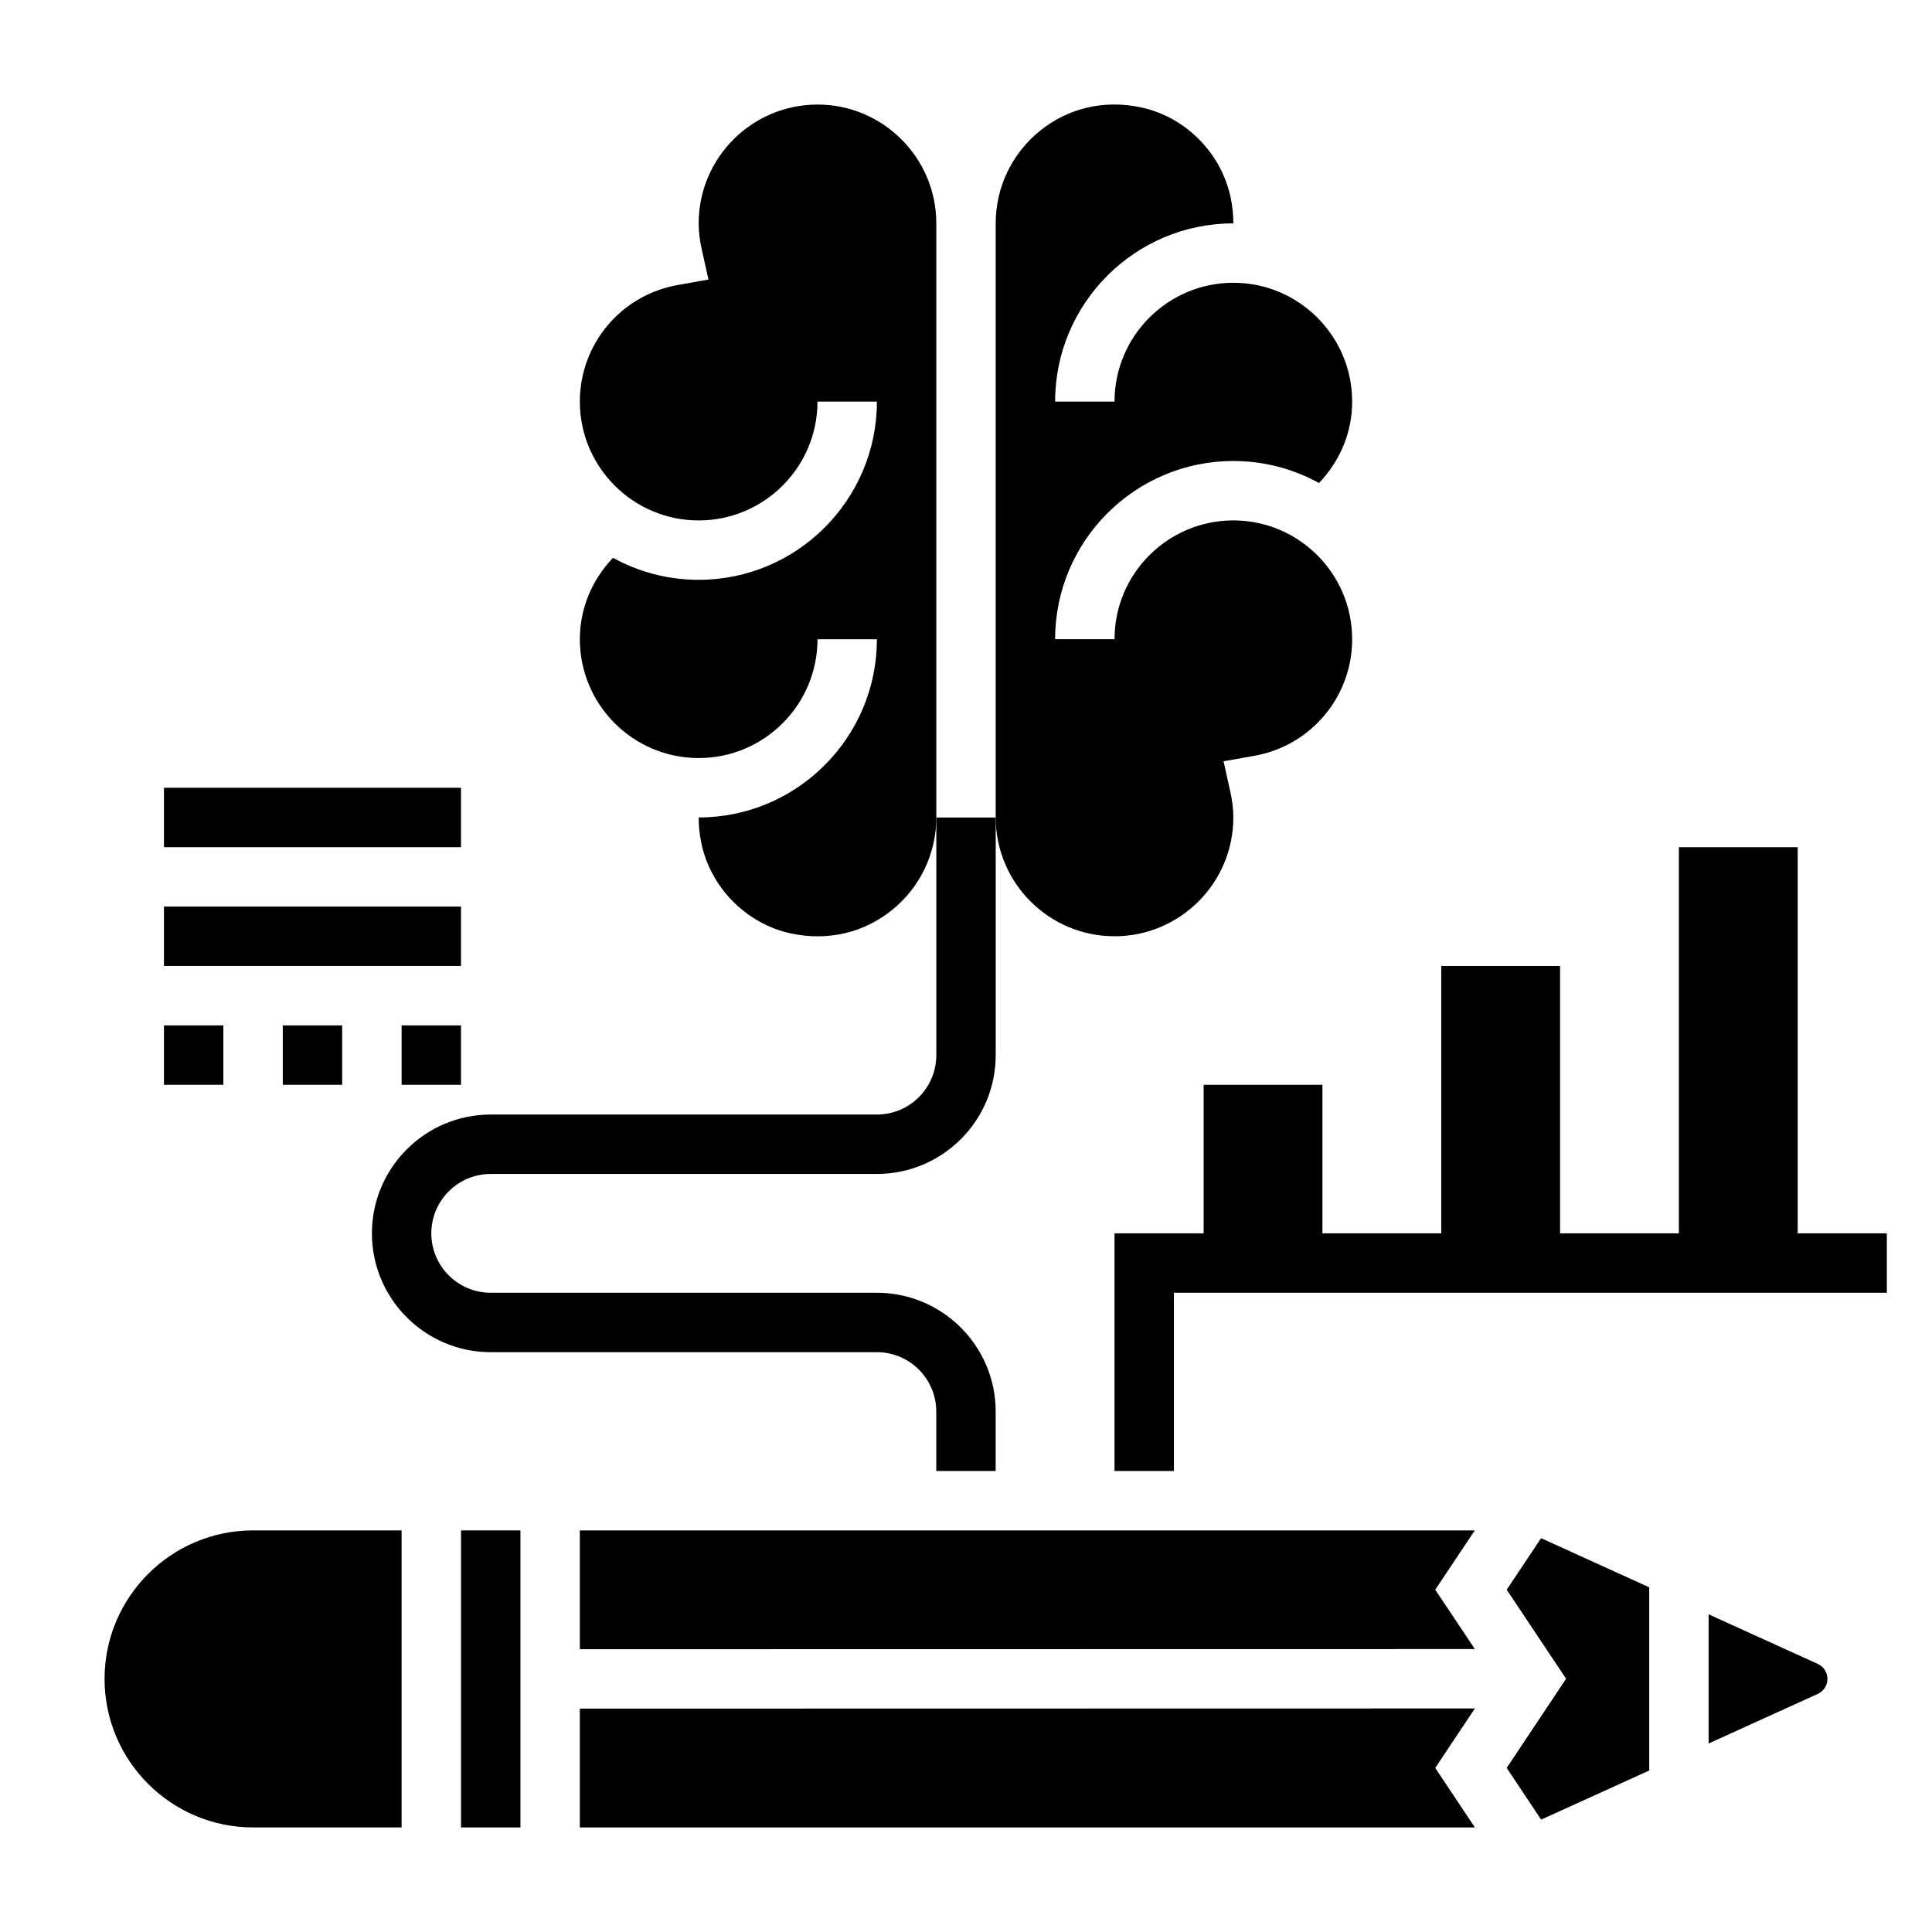<?xml version="1.0" encoding="UTF-8"?>
<!-- Uploaded to: ICON Repo, www.iconrepo.com, Generator: ICON Repo Mixer Tools -->
<svg fill="#000000" width="800px" height="800px" version="1.1" viewBox="144 144 512 512" xmlns="http://www.w3.org/2000/svg">
 <g>
  <path d="m620.41 470.85v-102.34h-31.488v102.34h-31.488v-70.848h-31.488v70.848h-31.488v-39.359h-31.484v39.359h-23.617v62.977h15.742v-47.234h188.93v-15.742z"/>
  <path d="m376.38 502.34c8.684 0 15.742 7.062 15.742 15.742v15.742h15.742v-15.742c0-17.367-14.121-31.488-31.488-31.488h-102.33c-8.684 0-15.742-7.062-15.742-15.742 0-8.684 7.062-15.742 15.742-15.742h102.34c17.367 0 31.488-14.121 31.488-31.488v-62.977h-15.742v62.977c0 8.684-7.062 15.742-15.742 15.742h-102.34c-17.367 0-31.488 14.121-31.488 31.488 0 17.367 14.121 31.488 31.488 31.488z"/>
  <path d="m439.36 392.12c17.367 0 31.488-14.121 31.488-31.488 0-2.172-0.27-4.418-0.812-6.856l-1.785-8.031 8.102-1.434c15.059-2.656 25.984-15.652 25.984-30.91 0-17.367-14.121-31.488-31.488-31.488-17.367 0-31.488 14.121-31.488 31.488h-15.742c0-26.047 21.184-47.23 47.23-47.23 8.227 0 15.965 2.125 22.703 5.832 5.547-5.809 8.785-13.367 8.785-21.578 0-17.367-14.121-31.488-31.488-31.488-17.367 0-31.488 14.121-31.488 31.488h-15.742c0-26.047 21.184-47.23 47.23-47.23 0-2.148-0.211-4.32-0.645-6.504-2.379-12.02-12.012-21.773-23.984-24.27-9.707-2.023-19.207 0.219-26.711 6.32-7.394 6.023-11.637 14.934-11.637 24.453v157.44c0 17.363 14.121 31.484 31.488 31.484z"/>
  <path d="m360.64 171.71c-17.367 0-31.488 14.121-31.488 31.488 0 2.172 0.27 4.418 0.812 6.856l1.785 8.031-8.102 1.434c-15.055 2.656-25.98 15.656-25.98 30.91 0 17.367 14.121 31.488 31.488 31.488 17.367 0 31.488-14.121 31.488-31.488h15.742c0 26.047-21.184 47.23-47.23 47.23-8.227 0-15.965-2.125-22.703-5.832-5.551 5.809-8.785 13.367-8.785 21.578 0 17.367 14.121 31.488 31.488 31.488 17.367 0 31.488-14.121 31.488-31.488h15.742c0 26.047-21.184 47.23-47.23 47.23 0 2.148 0.211 4.32 0.645 6.504 2.379 12.02 12.012 21.773 23.977 24.27 9.73 2.023 19.207-0.219 26.719-6.32 7.391-6.023 11.633-14.934 11.633-24.453v-157.44c0-17.367-14.121-31.488-31.488-31.488z"/>
  <path d="m297.66 549.57v31.488l237.19-0.039-10.496-15.727 10.488-15.723z"/>
  <path d="m625.74 584.96-28.938-13.148v34.234l28.938-13.152c1.551-0.707 2.551-2.258 2.551-3.969 0-1.707-1-3.258-2.551-3.965z"/>
  <path d="m171.71 588.93c0 21.703 17.656 39.359 39.359 39.359h39.359v-78.719h-39.359c-21.703 0-39.359 17.656-39.359 39.359z"/>
  <path d="m543.29 565.29 15.742 23.598-15.742 23.633 9.125 13.699 28.645-13.016v-48.547l-28.652-13.027z"/>
  <path d="m266.18 549.57h15.742v78.719h-15.742z"/>
  <path d="m534.86 596.76-237.2 0.043v31.488h237.2l-10.504-15.77z"/>
  <path d="m187.45 352.77h78.719v15.742h-78.719z"/>
  <path d="m187.45 384.25h78.719v15.742h-78.719z"/>
  <path d="m218.94 415.74h15.742v15.742h-15.742z"/>
  <path d="m250.43 415.74h15.742v15.742h-15.742z"/>
  <path d="m187.45 415.74h15.742v15.742h-15.742z"/>
 </g>
</svg>